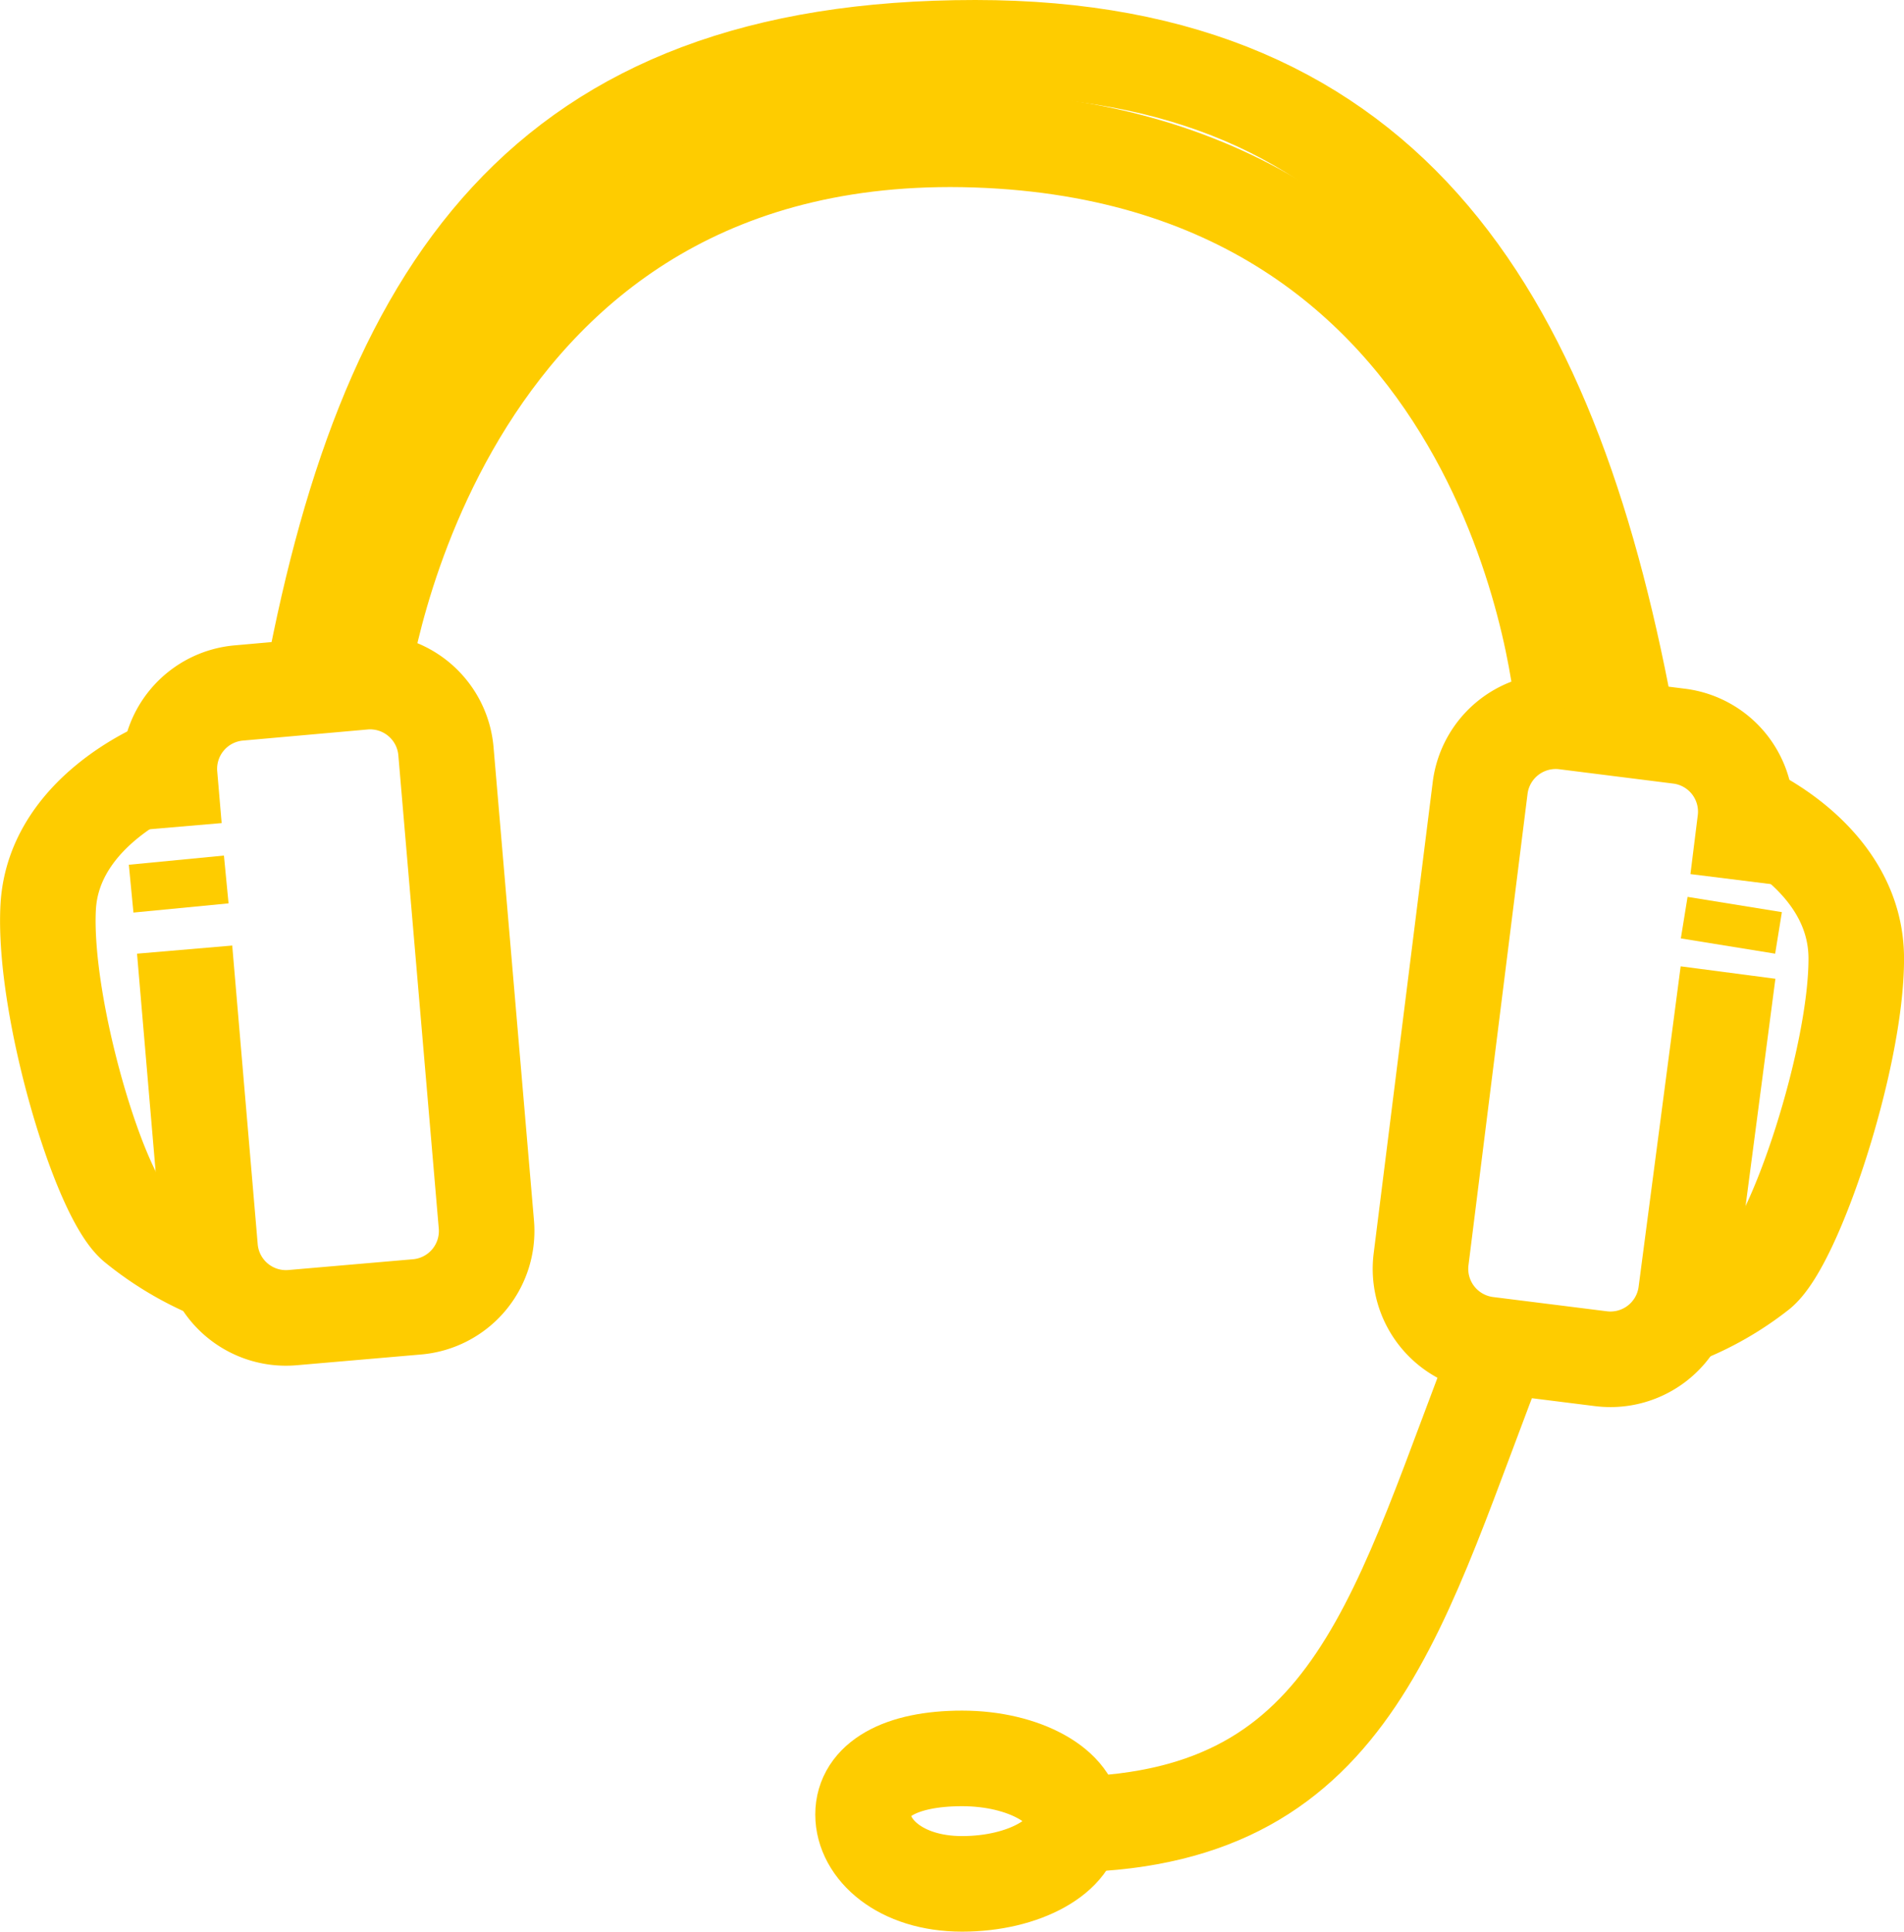 <svg xmlns="http://www.w3.org/2000/svg" width="59.782" height="60.633" viewBox="0 0 59.782 60.633">
  <g id="Layer_2" data-name="Layer 2" transform="translate(1.502 1.5)">
    <g id="Layer_1" data-name="Layer 1" transform="translate(0 0)">
      <path id="Path_216" data-name="Path 216" d="M172.925,199.44c-3.317,8.409-4.561,15.043-13.475,15.25" transform="translate(-127.213 -158.923)" fill="none" stroke="#fecc00" stroke-linejoin="round" stroke-width="3"/>
      <path id="Path_217" data-name="Path 217" d="M43.53,24.468C45.856,11.534,50.842,4,64.446,4,77.61,4,82.654,12.616,84.97,25.56" transform="translate(-35.325 -4)" fill="none" stroke="#fecc00" stroke-linejoin="round" stroke-width="3"/>
      <line id="Line_91" data-name="Line 91" x1="0.145" y1="1.501" transform="translate(4.036 25.499)" fill="none" stroke="#fecc00" stroke-linejoin="round" stroke-width="3"/>
      <path id="Path_218" data-name="Path 218" d="M22.505,104.527l-.139-1.627a2.39,2.39,0,0,1,2.179-2.585l3.91-.348a2.39,2.39,0,0,1,2.587,2.179L32.311,117a2.39,2.39,0,0,1-2.179,2.585l-3.91.338a2.39,2.39,0,0,1-2.585-2.179l-.8-9.373" transform="translate(-18.542 -80.064)" fill="none" stroke="#fecc00" stroke-linejoin="round" stroke-width="3"/>
      <path id="Path_219" data-name="Path 219" d="M7.75,112.57s-3.63,1.352-3.788,4.484,1.6,9.018,2.724,9.963A9.891,9.891,0,0,0,9.1,128.469" transform="translate(-3.952 -90.062)" fill="none" stroke="#fecc00" stroke-linejoin="round" stroke-width="3"/>
      <line id="Line_92" data-name="Line 92" y1="1.304" x2="0.211" transform="translate(52.754 26.891)" fill="none" stroke="#fecc00" stroke-linejoin="round" stroke-width="3"/>
      <path id="Path_220" data-name="Path 220" d="M221.805,110.944l.23-1.845a2.388,2.388,0,0,0-2.073-2.67l-3.578-.45a2.392,2.392,0,0,0-2.67,2.073l-1.855,14.8a2.392,2.392,0,0,0,2.073,2.67l3.576.448a2.392,2.392,0,0,0,2.67-2.073l1.319-10.048" transform="translate(-168.742 -84.822)" fill="none" stroke="#fecc00" stroke-linejoin="round" stroke-width="3"/>
      <path id="Path_221" data-name="Path 221" d="M253.616,119.59s3.439,1.474,3.448,4.611-1.928,8.952-3.047,9.856a9.584,9.584,0,0,1-2.386,1.374" transform="translate(-200.283 -95.627)" fill="none" stroke="#fecc00" stroke-linejoin="round" stroke-width="3"/>
      <path id="Path_222" data-name="Path 222" d="M134.054,264.969c0,1.088-1.578,1.969-3.524,1.969s-3.11-1.088-3.11-2.177S128.583,263,130.53,263,134.054,263.881,134.054,264.969Z" transform="translate(-101.824 -209.306)" fill="none" stroke="#fecc00" stroke-linejoin="round" stroke-width="3"/>
      <path id="Path_223" data-name="Path 223" d="M51.42,34.884s2.258-17.86,19.695-17c16.792.829,18.036,17.829,18.036,17.829" transform="translate(-41.579 -14.982)" fill="none" stroke="#fecc00" stroke-linejoin="round" stroke-width="3"/>
    </g>
  </g>
</svg>
